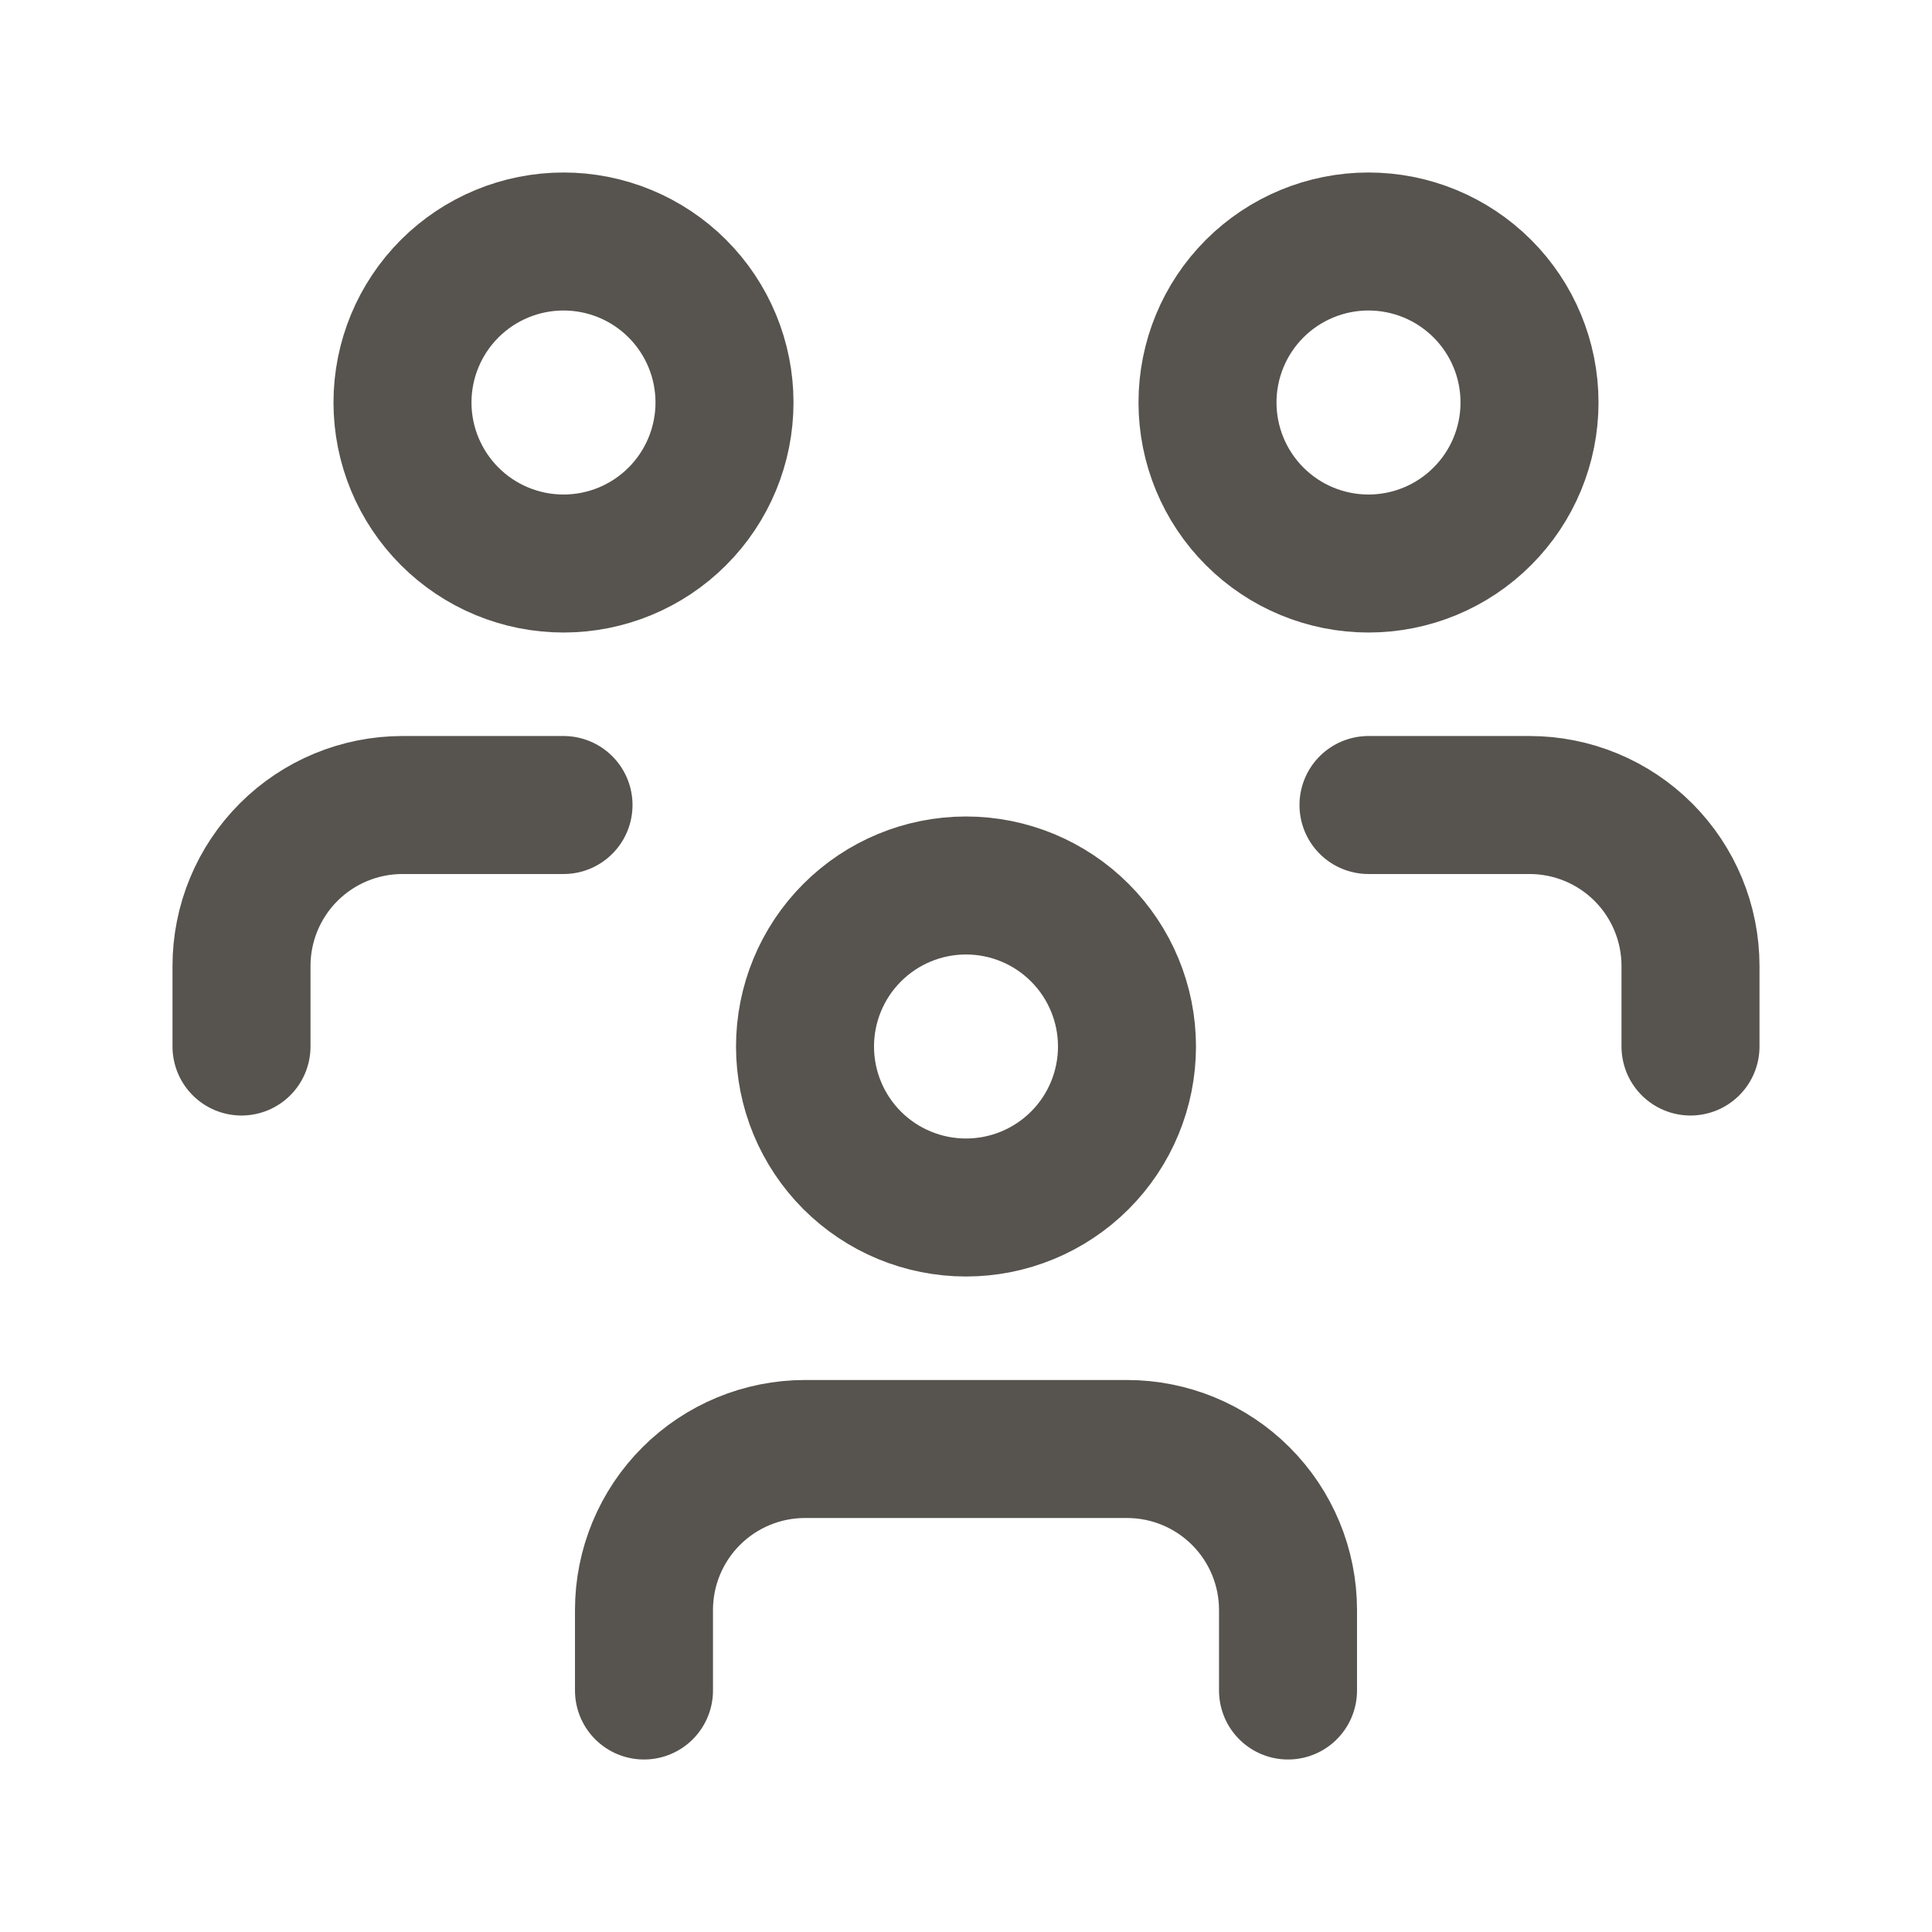 <svg width="40" height="40" viewBox="0 0 40 40" fill="none" xmlns="http://www.w3.org/2000/svg">
<path d="M13.333 35V33.333C13.333 32.449 13.684 31.601 14.31 30.976C14.935 30.351 15.783 30 16.667 30H23.333C24.217 30 25.065 30.351 25.69 30.976C26.316 31.601 26.667 32.449 26.667 33.333V35M28.333 16.667H31.667C32.551 16.667 33.399 17.018 34.024 17.643C34.649 18.268 35 19.116 35 20V21.667M5 21.667V20C5 19.116 5.351 18.268 5.976 17.643C6.601 17.018 7.449 16.667 8.333 16.667H11.667M16.667 21.667C16.667 22.551 17.018 23.399 17.643 24.024C18.268 24.649 19.116 25 20 25C20.884 25 21.732 24.649 22.357 24.024C22.982 23.399 23.333 22.551 23.333 21.667C23.333 20.783 22.982 19.935 22.357 19.31C21.732 18.684 20.884 18.333 20 18.333C19.116 18.333 18.268 18.684 17.643 19.31C17.018 19.935 16.667 20.783 16.667 21.667ZM25 8.333C25 9.217 25.351 10.065 25.976 10.69C26.601 11.316 27.449 11.667 28.333 11.667C29.217 11.667 30.065 11.316 30.69 10.69C31.316 10.065 31.667 9.217 31.667 8.333C31.667 7.449 31.316 6.601 30.69 5.976C30.065 5.351 29.217 5 28.333 5C27.449 5 26.601 5.351 25.976 5.976C25.351 6.601 25 7.449 25 8.333ZM8.333 8.333C8.333 9.217 8.685 10.065 9.31 10.69C9.935 11.316 10.783 11.667 11.667 11.667C12.551 11.667 13.399 11.316 14.024 10.69C14.649 10.065 15 9.217 15 8.333C15 7.449 14.649 6.601 14.024 5.976C13.399 5.351 12.551 5 11.667 5C10.783 5 9.935 5.351 9.31 5.976C8.685 6.601 8.333 7.449 8.333 8.333Z" stroke="#57534E" stroke-width="2.857" stroke-linecap="round" stroke-linejoin="round"/>
</svg>
